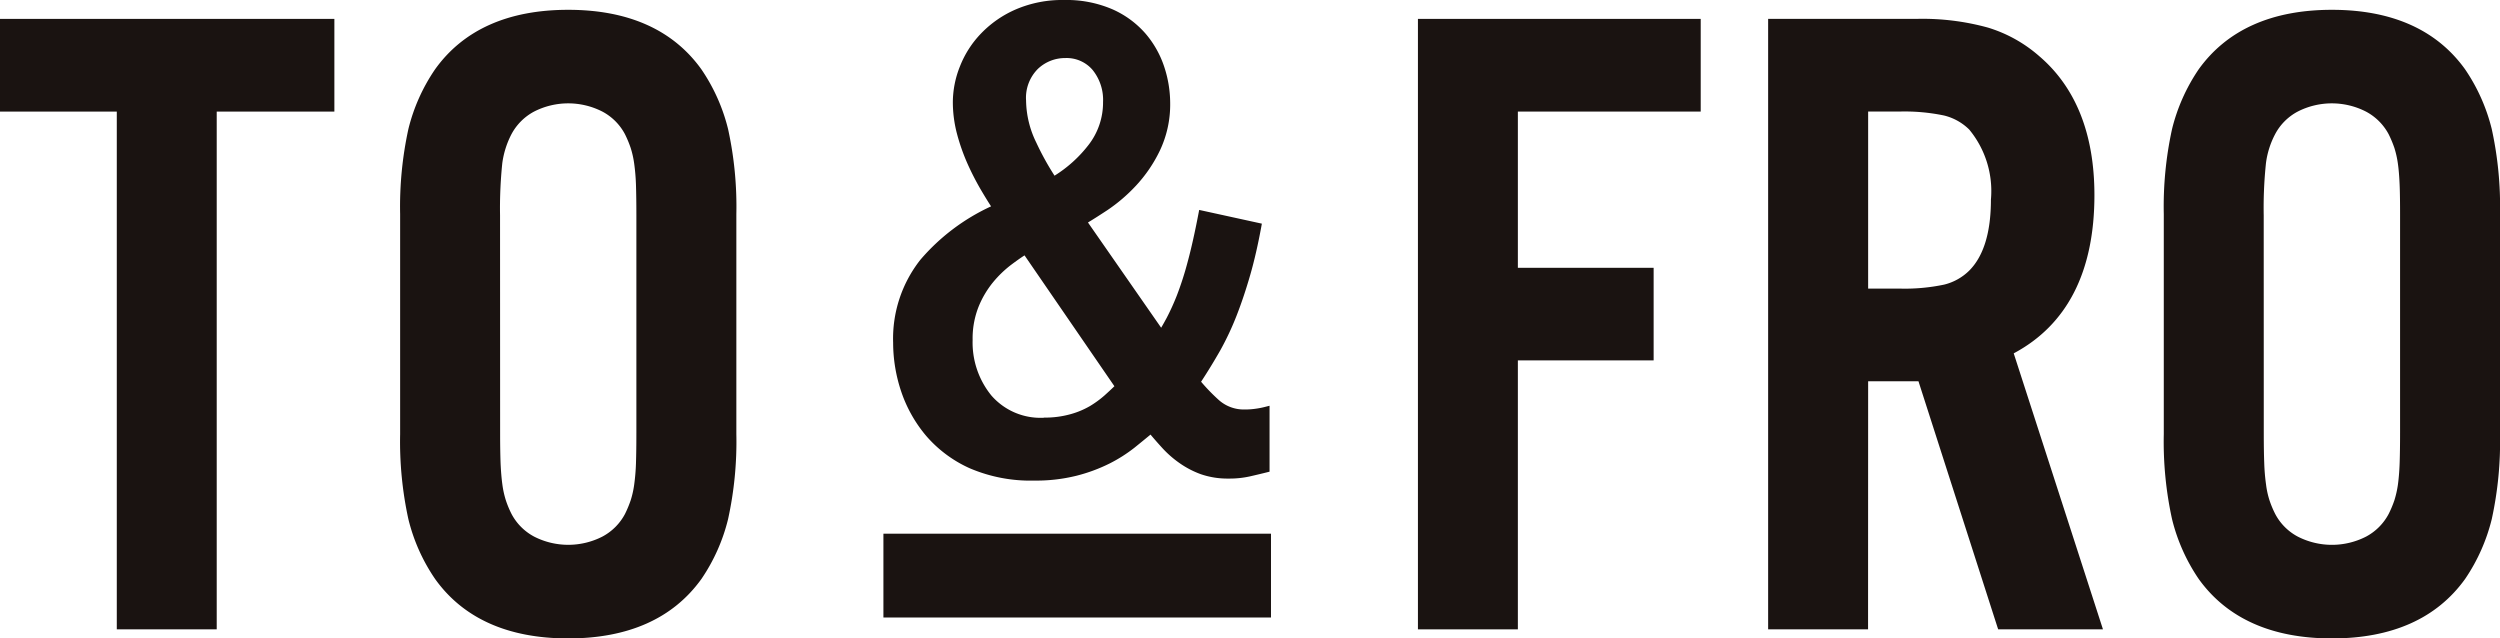 <svg xmlns="http://www.w3.org/2000/svg" xmlns:xlink="http://www.w3.org/1999/xlink" width="157.615" height="40.249" viewBox="0 0 157.615 40.249">
  <defs>
    <clipPath id="clip-path">
      <rect id="長方形_114" data-name="長方形 114" width="157.615" height="40.249" fill="none"/>
    </clipPath>
  </defs>
  <g id="グループ_371" data-name="グループ 371" transform="translate(0 0)">
    <path id="パス_258" data-name="パス 258" d="M0,1.07V6.914H7.363V39.556h6.3V6.914h7.418V1.07Z" transform="translate(0 0.121)" fill="#1a1311"/>
    <g id="グループ_370" data-name="グループ 370" transform="translate(0 0)">
      <g id="グループ_369" data-name="グループ 369" clip-path="url(#clip-path)">
        <path id="パス_259" data-name="パス 259" d="M41.663,36.444a11.574,11.574,0,0,0,1.685-3.781,22.788,22.788,0,0,0,.521-5.357V13.436a22.8,22.8,0,0,0-.521-5.358A11.576,11.576,0,0,0,41.659,4.3C39.874,1.816,37.053.556,33.268.556S26.661,1.816,24.88,4.3a11.5,11.5,0,0,0-1.689,3.779,22.926,22.926,0,0,0-.519,5.358V27.307a22.929,22.929,0,0,0,.519,5.357,11.5,11.5,0,0,0,1.691,3.783c1.779,2.481,4.6,3.74,8.386,3.74s6.606-1.258,8.394-3.742M28.971,13.522a27.682,27.682,0,0,1,.141-3.295A5.568,5.568,0,0,1,29.689,8.4a3.465,3.465,0,0,1,1.426-1.428,4.732,4.732,0,0,1,4.307,0A3.419,3.419,0,0,1,36.847,8.4a6.791,6.791,0,0,1,.359.862,5.88,5.88,0,0,1,.219.969,12.728,12.728,0,0,1,.115,1.351c.017.533.026,1.178.026,1.939v13.7q0,1.138-.026,1.941a12.835,12.835,0,0,1-.115,1.351,5.789,5.789,0,0,1-.219.968,6.975,6.975,0,0,1-.356.856,3.433,3.433,0,0,1-1.429,1.431,4.725,4.725,0,0,1-4.3,0,3.434,3.434,0,0,1-1.425-1.426,6.188,6.188,0,0,1-.358-.86,5.82,5.82,0,0,1-.221-1c-.053-.393-.091-.848-.113-1.354-.017-.49-.028-1.116-.028-1.909Z" transform="translate(2.555 0.063)" fill="#1a1311"/>
        <path id="パス_260" data-name="パス 260" d="M54.82,4.177a6.117,6.117,0,0,0-.451,2.262,7.863,7.863,0,0,0,.268,2.022,12.507,12.507,0,0,0,.66,1.868,17.08,17.08,0,0,0,.831,1.621c.231.392.448.749.651,1.06a13.022,13.022,0,0,0-4.459,3.37,8.026,8.026,0,0,0-1.715,5.234,9.681,9.681,0,0,0,.509,3.073,8.568,8.568,0,0,0,1.574,2.793,7.886,7.886,0,0,0,2.755,2.046,9.733,9.733,0,0,0,4.067.773,10.5,10.5,0,0,0,2.668-.309,10.363,10.363,0,0,0,2.076-.77,9.346,9.346,0,0,0,1.572-1c.365-.294.7-.569,1.006-.821.229.274.476.555.738.841a6.538,6.538,0,0,0,1.094.958,5.711,5.711,0,0,0,1.345.7,5.157,5.157,0,0,0,1.738.274,5.948,5.948,0,0,0,1.344-.136q.566-.129,1.085-.259l.16-.04V25.581l-.264.067a5.149,5.149,0,0,1-.644.125,4.335,4.335,0,0,1-.645.043,2.365,2.365,0,0,1-1.65-.6,11.916,11.916,0,0,1-1.113-1.149c.43-.656.832-1.316,1.2-1.961a17.96,17.96,0,0,0,1.049-2.234c.309-.793.593-1.649.852-2.548s.492-1.927.694-3.024l.036-.2L69.9,13.235l-.041.211c-.233,1.216-.464,2.251-.69,3.078a20,20,0,0,1-.682,2.116,14.722,14.722,0,0,1-.639,1.406c-.128.235-.241.441-.346.616l-4.614-6.635c.314-.188.715-.444,1.218-.774a10.31,10.31,0,0,0,1.788-1.526,8.87,8.87,0,0,0,1.528-2.235,6.782,6.782,0,0,0,.649-3.013,7.342,7.342,0,0,0-.376-2.27,6.191,6.191,0,0,0-1.186-2.1A5.943,5.943,0,0,0,64.419.581,7.326,7.326,0,0,0,61.369,0a7.4,7.4,0,0,0-3,.58A6.754,6.754,0,0,0,56.158,2.1,6.287,6.287,0,0,0,54.82,4.177m5.3,22.159a4.1,4.1,0,0,1-3.321-1.4,5.289,5.289,0,0,1-1.183-3.5,5.447,5.447,0,0,1,.376-2.1A6.013,6.013,0,0,1,56.9,17.8,6.939,6.939,0,0,1,58.038,16.7c.328-.246.609-.445.851-.6l5.666,8.25c-.194.189-.4.379-.625.582a6.293,6.293,0,0,1-.915.668,5.18,5.18,0,0,1-1.25.519,5.952,5.952,0,0,1-1.649.209m.664-15.252a17.249,17.249,0,0,1-1.145-2.076,6.174,6.174,0,0,1-.649-2.657,2.572,2.572,0,0,1,.75-2.005,2.484,2.484,0,0,1,1.721-.678,2.15,2.15,0,0,1,1.72.746,3,3,0,0,1,.662,2.026,4.353,4.353,0,0,1-.929,2.723,8.161,8.161,0,0,1-2.131,1.922" transform="translate(5.704 0)" fill="#1a1311"/>
        <path id="パス_261" data-name="パス 261" d="M98.168,6.913V1.07H80.34V39.557h6.3V22.6H95.2V16.763H86.64V6.913Z" transform="translate(9.055 0.121)" fill="#1a1311"/>
        <path id="パス_262" data-name="パス 262" d="M106.487,23.918h3.173l4.976,15.491.049.147h6.606l-5.626-17.4c3.377-1.8,5.088-5.157,5.088-9.977,0-3.85-1.175-6.805-3.5-8.778a8.78,8.78,0,0,0-3.216-1.783,15.514,15.514,0,0,0-4.455-.55h-9.4V39.556h6.3Zm0-17.006h1.959a12.211,12.211,0,0,1,2.831.25,3.4,3.4,0,0,1,1.585.887,6.085,6.085,0,0,1,1.366,4.414c0,2.063-.46,3.567-1.366,4.475a3.4,3.4,0,0,1-1.585.885,12.008,12.008,0,0,1-2.831.25h-1.959Z" transform="translate(11.292 0.121)" fill="#1a1311"/>
        <path id="パス_263" data-name="パス 263" d="M141.593,36.444a11.636,11.636,0,0,0,1.685-3.781,22.861,22.861,0,0,0,.52-5.357V13.436a22.858,22.858,0,0,0-.52-5.358A11.614,11.614,0,0,0,141.591,4.3C139.806,1.816,136.983.556,133.2.556s-6.607,1.26-8.394,3.743a11.656,11.656,0,0,0-1.686,3.779,22.813,22.813,0,0,0-.52,5.358V27.307a22.8,22.8,0,0,0,.52,5.357,11.614,11.614,0,0,0,1.688,3.783c1.785,2.481,4.608,3.74,8.392,3.74s6.605-1.258,8.392-3.742M128.9,13.522a26.732,26.732,0,0,1,.142-3.3,5.371,5.371,0,0,1,.576-1.823,3.42,3.42,0,0,1,1.426-1.428,4.725,4.725,0,0,1,4.3,0A3.448,3.448,0,0,1,136.777,8.4a7.035,7.035,0,0,1,.361.862,6.121,6.121,0,0,1,.218.967c.055.374.091.829.113,1.354s.028,1.146.028,1.938v13.7c0,.793-.01,1.428-.028,1.941s-.059.978-.111,1.351a6.288,6.288,0,0,1-.22.968,6.662,6.662,0,0,1-.359.856,3.437,3.437,0,0,1-1.425,1.431,4.729,4.729,0,0,1-4.306,0,3.411,3.411,0,0,1-1.424-1.429,6.286,6.286,0,0,1-.359-.858,5.4,5.4,0,0,1-.218-1,12.422,12.422,0,0,1-.114-1.354c-.019-.49-.029-1.116-.029-1.909Z" transform="translate(13.818 0.063)" fill="#1a1311"/>
        <rect id="長方形_113" data-name="長方形 113" width="24.435" height="5.284" transform="translate(55.696 33.647)" fill="#1a1311"/>
      </g>
    </g>
  </g>
</svg>
